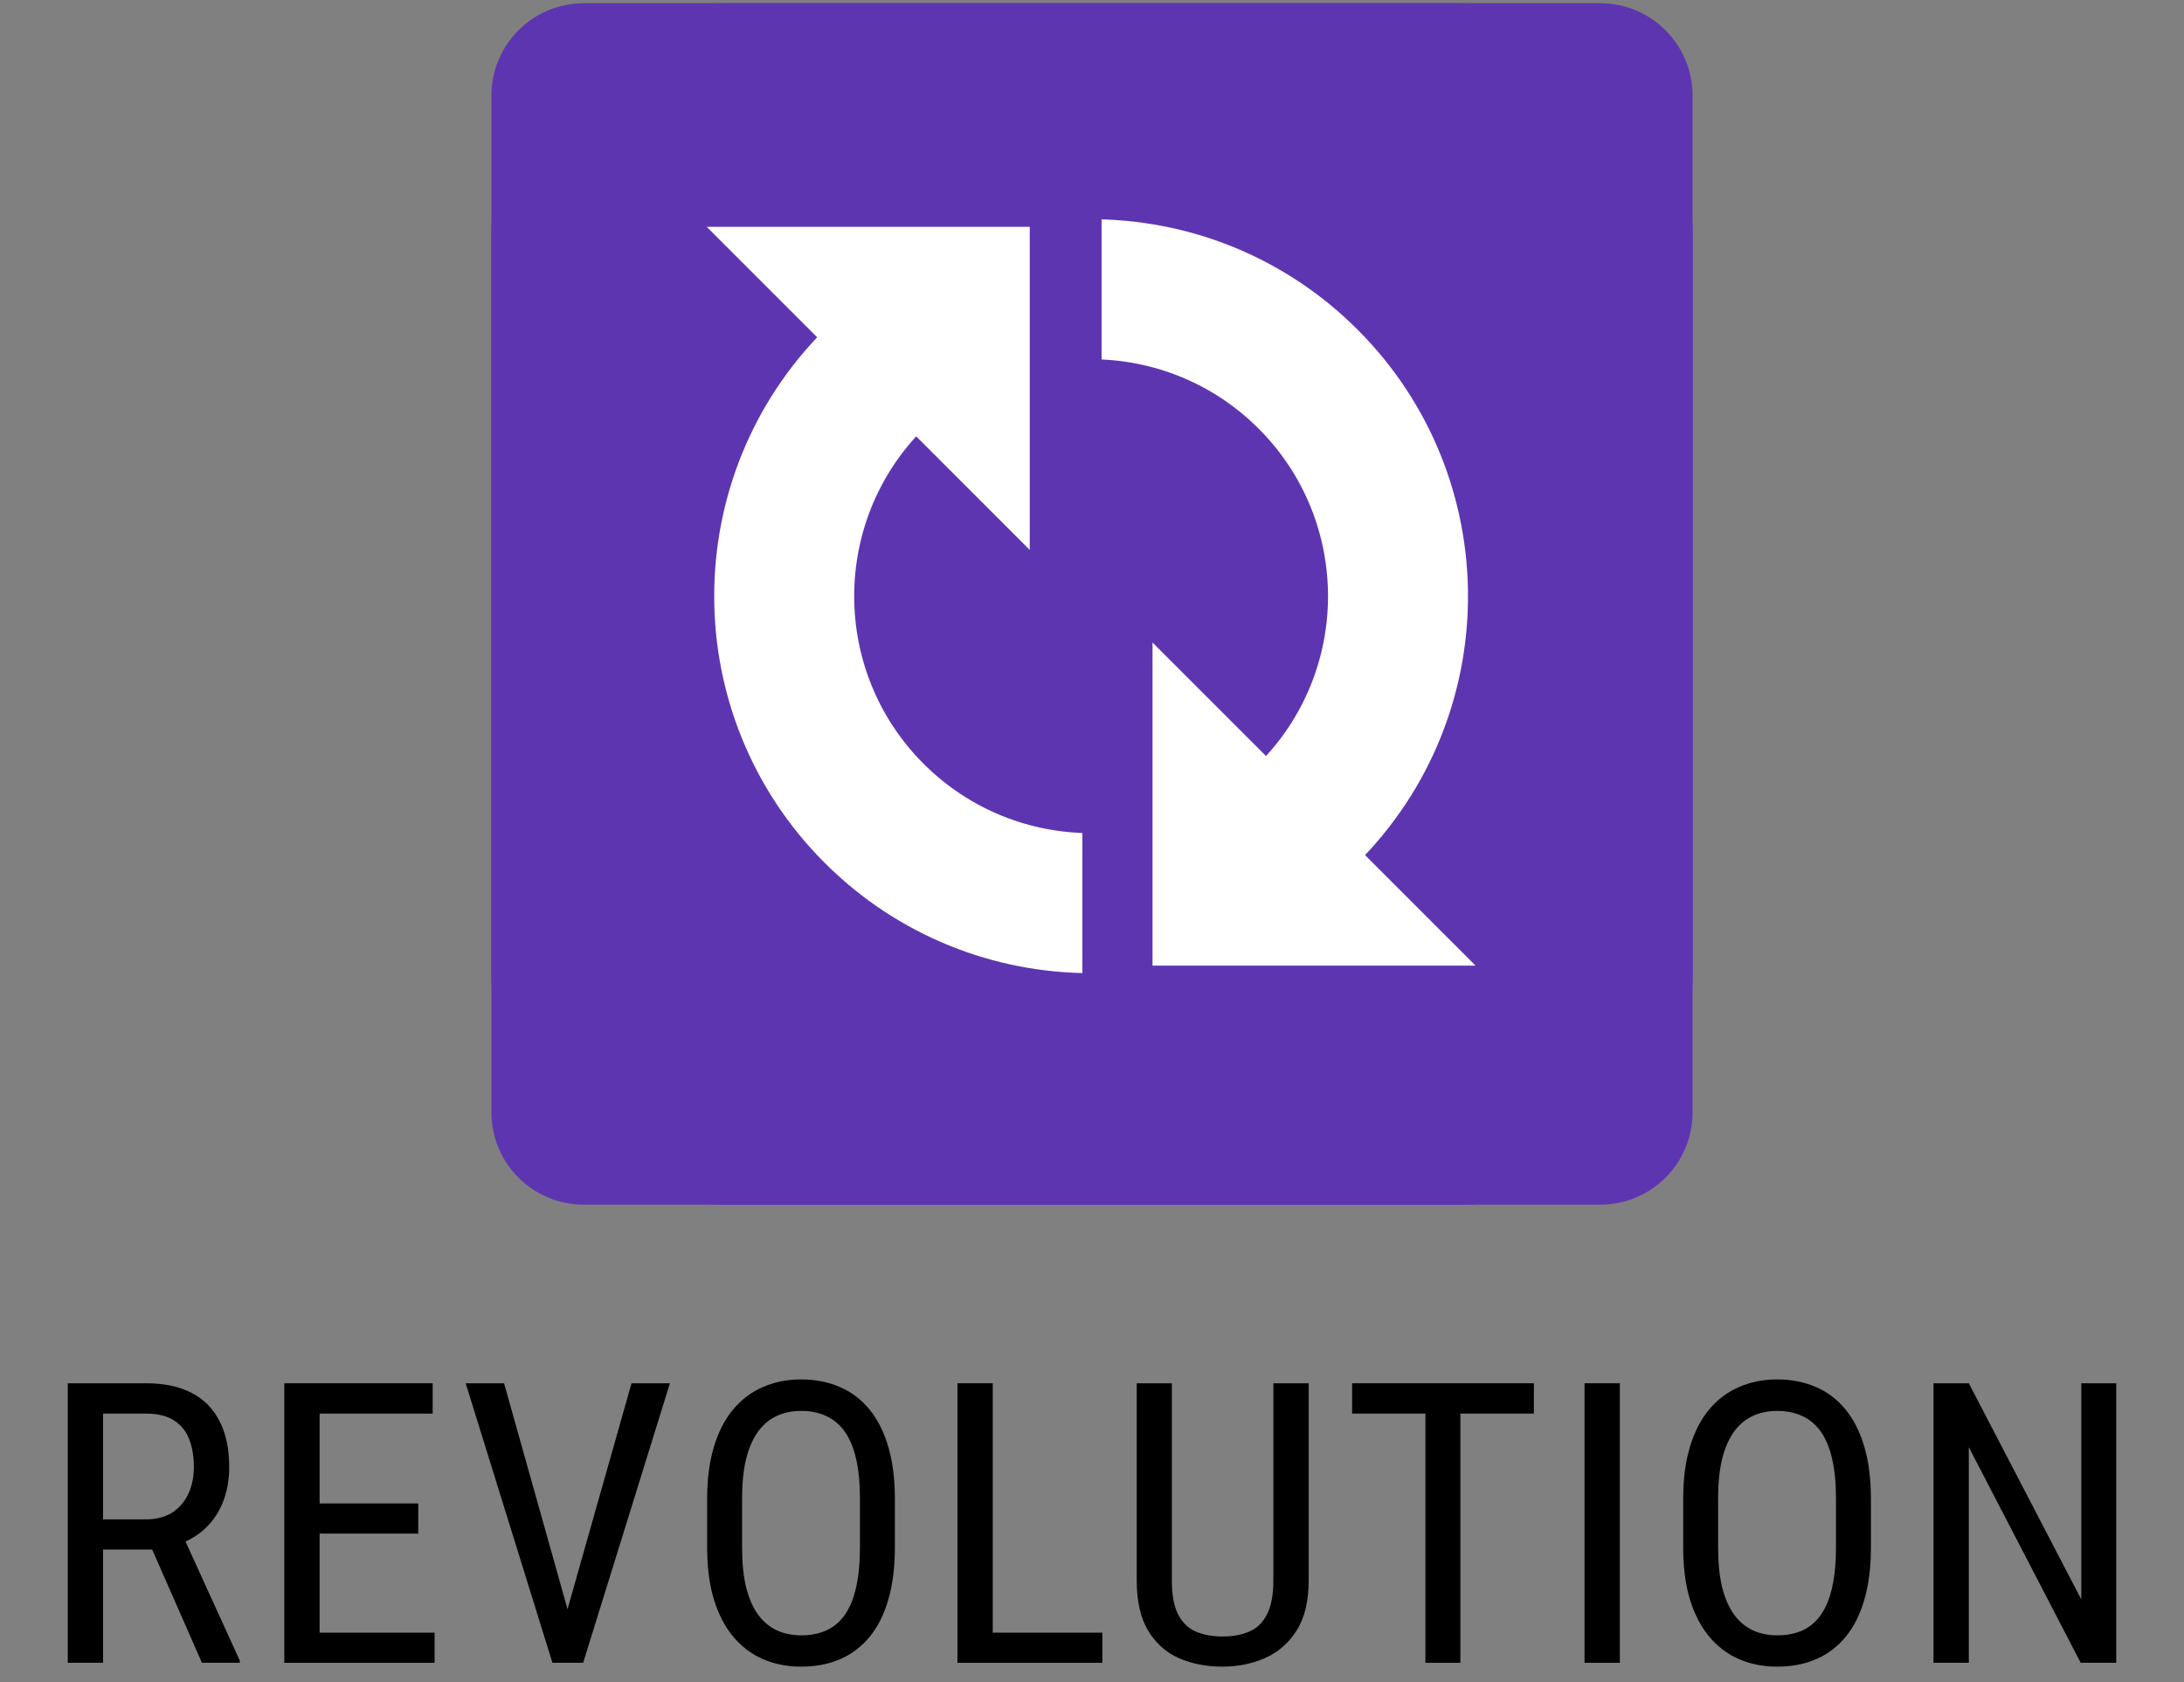 <svg width="100" height="77" viewBox="0 0 100 77" fill="none" xmlns="http://www.w3.org/2000/svg">
<rect x="0" y="0" width="100" height="77" fill="#808080" stroke="none"/>
<g clip-path="url(#clip0_55_2943)">
<path d="M73.269 0.148H26.731C24.393 0.148 22.5 2.042 22.5 4.379V50.918C22.5 53.255 24.393 55.148 26.731 55.148H73.269C75.607 55.148 77.5 53.255 77.5 50.918V4.379C77.5 2.042 75.607 0.148 73.269 0.148Z" fill="#5E35B1"/>
<path d="M66.923 0.148H33.077C27.236 0.148 22.5 4.885 22.5 10.725V44.572C22.5 50.412 27.236 55.148 33.077 55.148H66.923C72.764 55.148 77.5 50.412 77.5 44.572V10.725C77.5 4.885 72.764 0.148 66.923 0.148Z" fill="#5E35B1"/>
<path d="M62.161 39.496C68.901 32.757 68.901 21.83 62.161 15.091C55.422 8.351 44.495 8.351 37.756 15.091C31.017 21.83 31.017 32.757 37.756 39.496C44.495 46.235 55.422 46.235 62.161 39.496Z" fill="white"/>
<path d="M57.629 34.964C61.866 30.727 61.866 23.859 57.629 19.623C53.393 15.387 46.525 15.387 42.288 19.623C38.052 23.859 38.052 30.727 42.288 34.964C46.525 39.2 53.393 39.2 57.629 34.964Z" fill="#5E35B1"/>
<path d="M49.56 36.669H55.058V45.578H49.56V36.669Z" fill="#5E35B1"/>
<path d="M44.94 9.831H50.438V18.741H44.94V9.831Z" fill="#5E35B1"/>
<path d="M52.771 29.415V44.205H67.562L52.771 29.415Z" fill="white"/>
<path d="M32.358 10.383L47.149 25.174V10.383H32.358Z" fill="white"/>
</g>
<path d="M96.897 63.324V76.121H95.271L90.147 66.251V76.121H88.53V63.324H90.147L95.297 73.221V63.324H96.897Z" fill="black"/>
<path d="M85.665 68.615V70.839C85.665 71.741 85.565 72.535 85.366 73.221C85.172 73.9 84.888 74.469 84.513 74.926C84.138 75.383 83.687 75.726 83.16 75.954C82.632 76.183 82.038 76.297 81.376 76.297C80.737 76.297 80.154 76.183 79.626 75.954C79.099 75.726 78.645 75.383 78.264 74.926C77.883 74.469 77.587 73.9 77.376 73.221C77.171 72.535 77.069 71.741 77.069 70.839V68.615C77.069 67.713 77.171 66.922 77.376 66.242C77.582 65.557 77.874 64.985 78.255 64.528C78.636 64.071 79.09 63.728 79.618 63.5C80.145 63.266 80.728 63.148 81.367 63.148C82.029 63.148 82.624 63.266 83.151 63.5C83.684 63.728 84.135 64.071 84.504 64.528C84.879 64.985 85.166 65.557 85.366 66.242C85.565 66.922 85.665 67.713 85.665 68.615ZM84.065 70.839V68.598C84.065 67.894 84.006 67.291 83.889 66.787C83.772 66.277 83.599 65.861 83.371 65.539C83.142 65.217 82.861 64.98 82.527 64.827C82.193 64.669 81.806 64.59 81.367 64.59C80.951 64.59 80.576 64.669 80.242 64.827C79.914 64.98 79.632 65.217 79.398 65.539C79.164 65.861 78.982 66.277 78.853 66.787C78.73 67.291 78.668 67.894 78.668 68.598V70.839C78.668 71.548 78.73 72.157 78.853 72.667C78.982 73.171 79.164 73.587 79.398 73.915C79.638 74.237 79.925 74.478 80.259 74.636C80.593 74.788 80.965 74.864 81.376 74.864C81.815 74.864 82.202 74.788 82.536 74.636C82.876 74.478 83.157 74.237 83.379 73.915C83.608 73.587 83.778 73.171 83.889 72.667C84.006 72.157 84.065 71.548 84.065 70.839Z" fill="black"/>
<path d="M74.169 63.324V76.121H72.552V63.324H74.169Z" fill="black"/>
<path d="M66.866 63.324V76.121H65.266V63.324H66.866ZM70.232 63.324V64.713H61.909V63.324H70.232Z" fill="black"/>
<path d="M58.305 63.324H59.922V72.333C59.922 73.294 59.738 74.064 59.369 74.644C58.999 75.225 58.513 75.647 57.91 75.91C57.312 76.168 56.667 76.297 55.976 76.297C55.238 76.297 54.573 76.168 53.981 75.91C53.389 75.647 52.917 75.225 52.566 74.644C52.22 74.064 52.047 73.294 52.047 72.333V63.324H53.656V72.333C53.656 73.001 53.749 73.522 53.937 73.897C54.13 74.272 54.4 74.536 54.746 74.689C55.097 74.841 55.507 74.917 55.976 74.917C56.451 74.917 56.861 74.841 57.206 74.689C57.558 74.536 57.828 74.272 58.015 73.897C58.209 73.522 58.305 73.001 58.305 72.333V63.324Z" fill="black"/>
<path d="M50.475 74.741V76.121H45.166V74.741H50.475ZM45.456 63.324V76.121H43.839V63.324H45.456Z" fill="black"/>
<path d="M40.974 68.615V70.839C40.974 71.741 40.874 72.535 40.675 73.221C40.482 73.9 40.198 74.469 39.823 74.926C39.448 75.383 38.997 75.726 38.469 75.954C37.942 76.183 37.347 76.297 36.685 76.297C36.046 76.297 35.463 76.183 34.936 75.954C34.409 75.726 33.955 75.383 33.574 74.926C33.193 74.469 32.897 73.9 32.686 73.221C32.481 72.535 32.378 71.741 32.378 70.839V68.615C32.378 67.713 32.481 66.922 32.686 66.242C32.891 65.557 33.184 64.985 33.565 64.528C33.946 64.071 34.4 63.728 34.927 63.5C35.455 63.266 36.038 63.148 36.676 63.148C37.338 63.148 37.933 63.266 38.461 63.5C38.994 63.728 39.445 64.071 39.814 64.528C40.189 64.985 40.476 65.557 40.675 66.242C40.874 66.922 40.974 67.713 40.974 68.615ZM39.374 70.839V68.598C39.374 67.894 39.316 67.291 39.199 66.787C39.081 66.277 38.909 65.861 38.68 65.539C38.452 65.217 38.17 64.98 37.836 64.827C37.502 64.669 37.116 64.59 36.676 64.59C36.26 64.59 35.885 64.669 35.551 64.827C35.223 64.98 34.942 65.217 34.708 65.539C34.473 65.861 34.291 66.277 34.163 66.787C34.04 67.291 33.978 67.894 33.978 68.598V70.839C33.978 71.548 34.04 72.157 34.163 72.667C34.291 73.171 34.473 73.587 34.708 73.915C34.948 74.237 35.235 74.478 35.569 74.636C35.903 74.788 36.275 74.864 36.685 74.864C37.124 74.864 37.511 74.788 37.845 74.636C38.185 74.478 38.466 74.237 38.689 73.915C38.917 73.587 39.087 73.171 39.199 72.667C39.316 72.157 39.374 71.548 39.374 70.839Z" fill="black"/>
<path d="M25.84 74.179L28.916 63.324H30.674L26.701 76.121H25.462L25.84 74.179ZM23.08 63.324L26.13 74.179L26.534 76.121H25.295L21.322 63.324H23.08Z" fill="black"/>
<path d="M19.898 74.741V76.121H14.344V74.741H19.898ZM14.634 63.324V76.121H13.017V63.324H14.634ZM19.151 68.826V70.206H14.344V68.826H19.151ZM19.811 63.324V64.713H14.344V63.324H19.811Z" fill="black"/>
<path d="M3.103 63.324H6.68C7.512 63.324 8.209 63.471 8.772 63.764C9.34 64.057 9.768 64.49 10.055 65.064C10.348 65.633 10.495 66.333 10.495 67.165C10.495 67.751 10.398 68.287 10.205 68.773C10.011 69.254 9.73 69.664 9.361 70.004C8.992 70.338 8.543 70.587 8.016 70.751L7.577 70.936H4.386L4.369 69.556H6.663C7.155 69.556 7.565 69.45 7.893 69.239C8.221 69.022 8.467 68.732 8.631 68.369C8.795 68.006 8.877 67.605 8.877 67.165C8.877 66.673 8.804 66.242 8.658 65.873C8.511 65.504 8.277 65.22 7.955 65.02C7.638 64.815 7.213 64.713 6.68 64.713H4.72V76.121H3.103V63.324ZM9.247 76.121L6.698 70.32L8.376 70.311L10.978 76.016V76.121H9.247Z" fill="black"/>
<defs>
<clipPath id="clip0_55_2943">
<rect width="55" height="55" fill="white" transform="translate(22.5 0.148)"/>
</clipPath>
</defs>
</svg>
